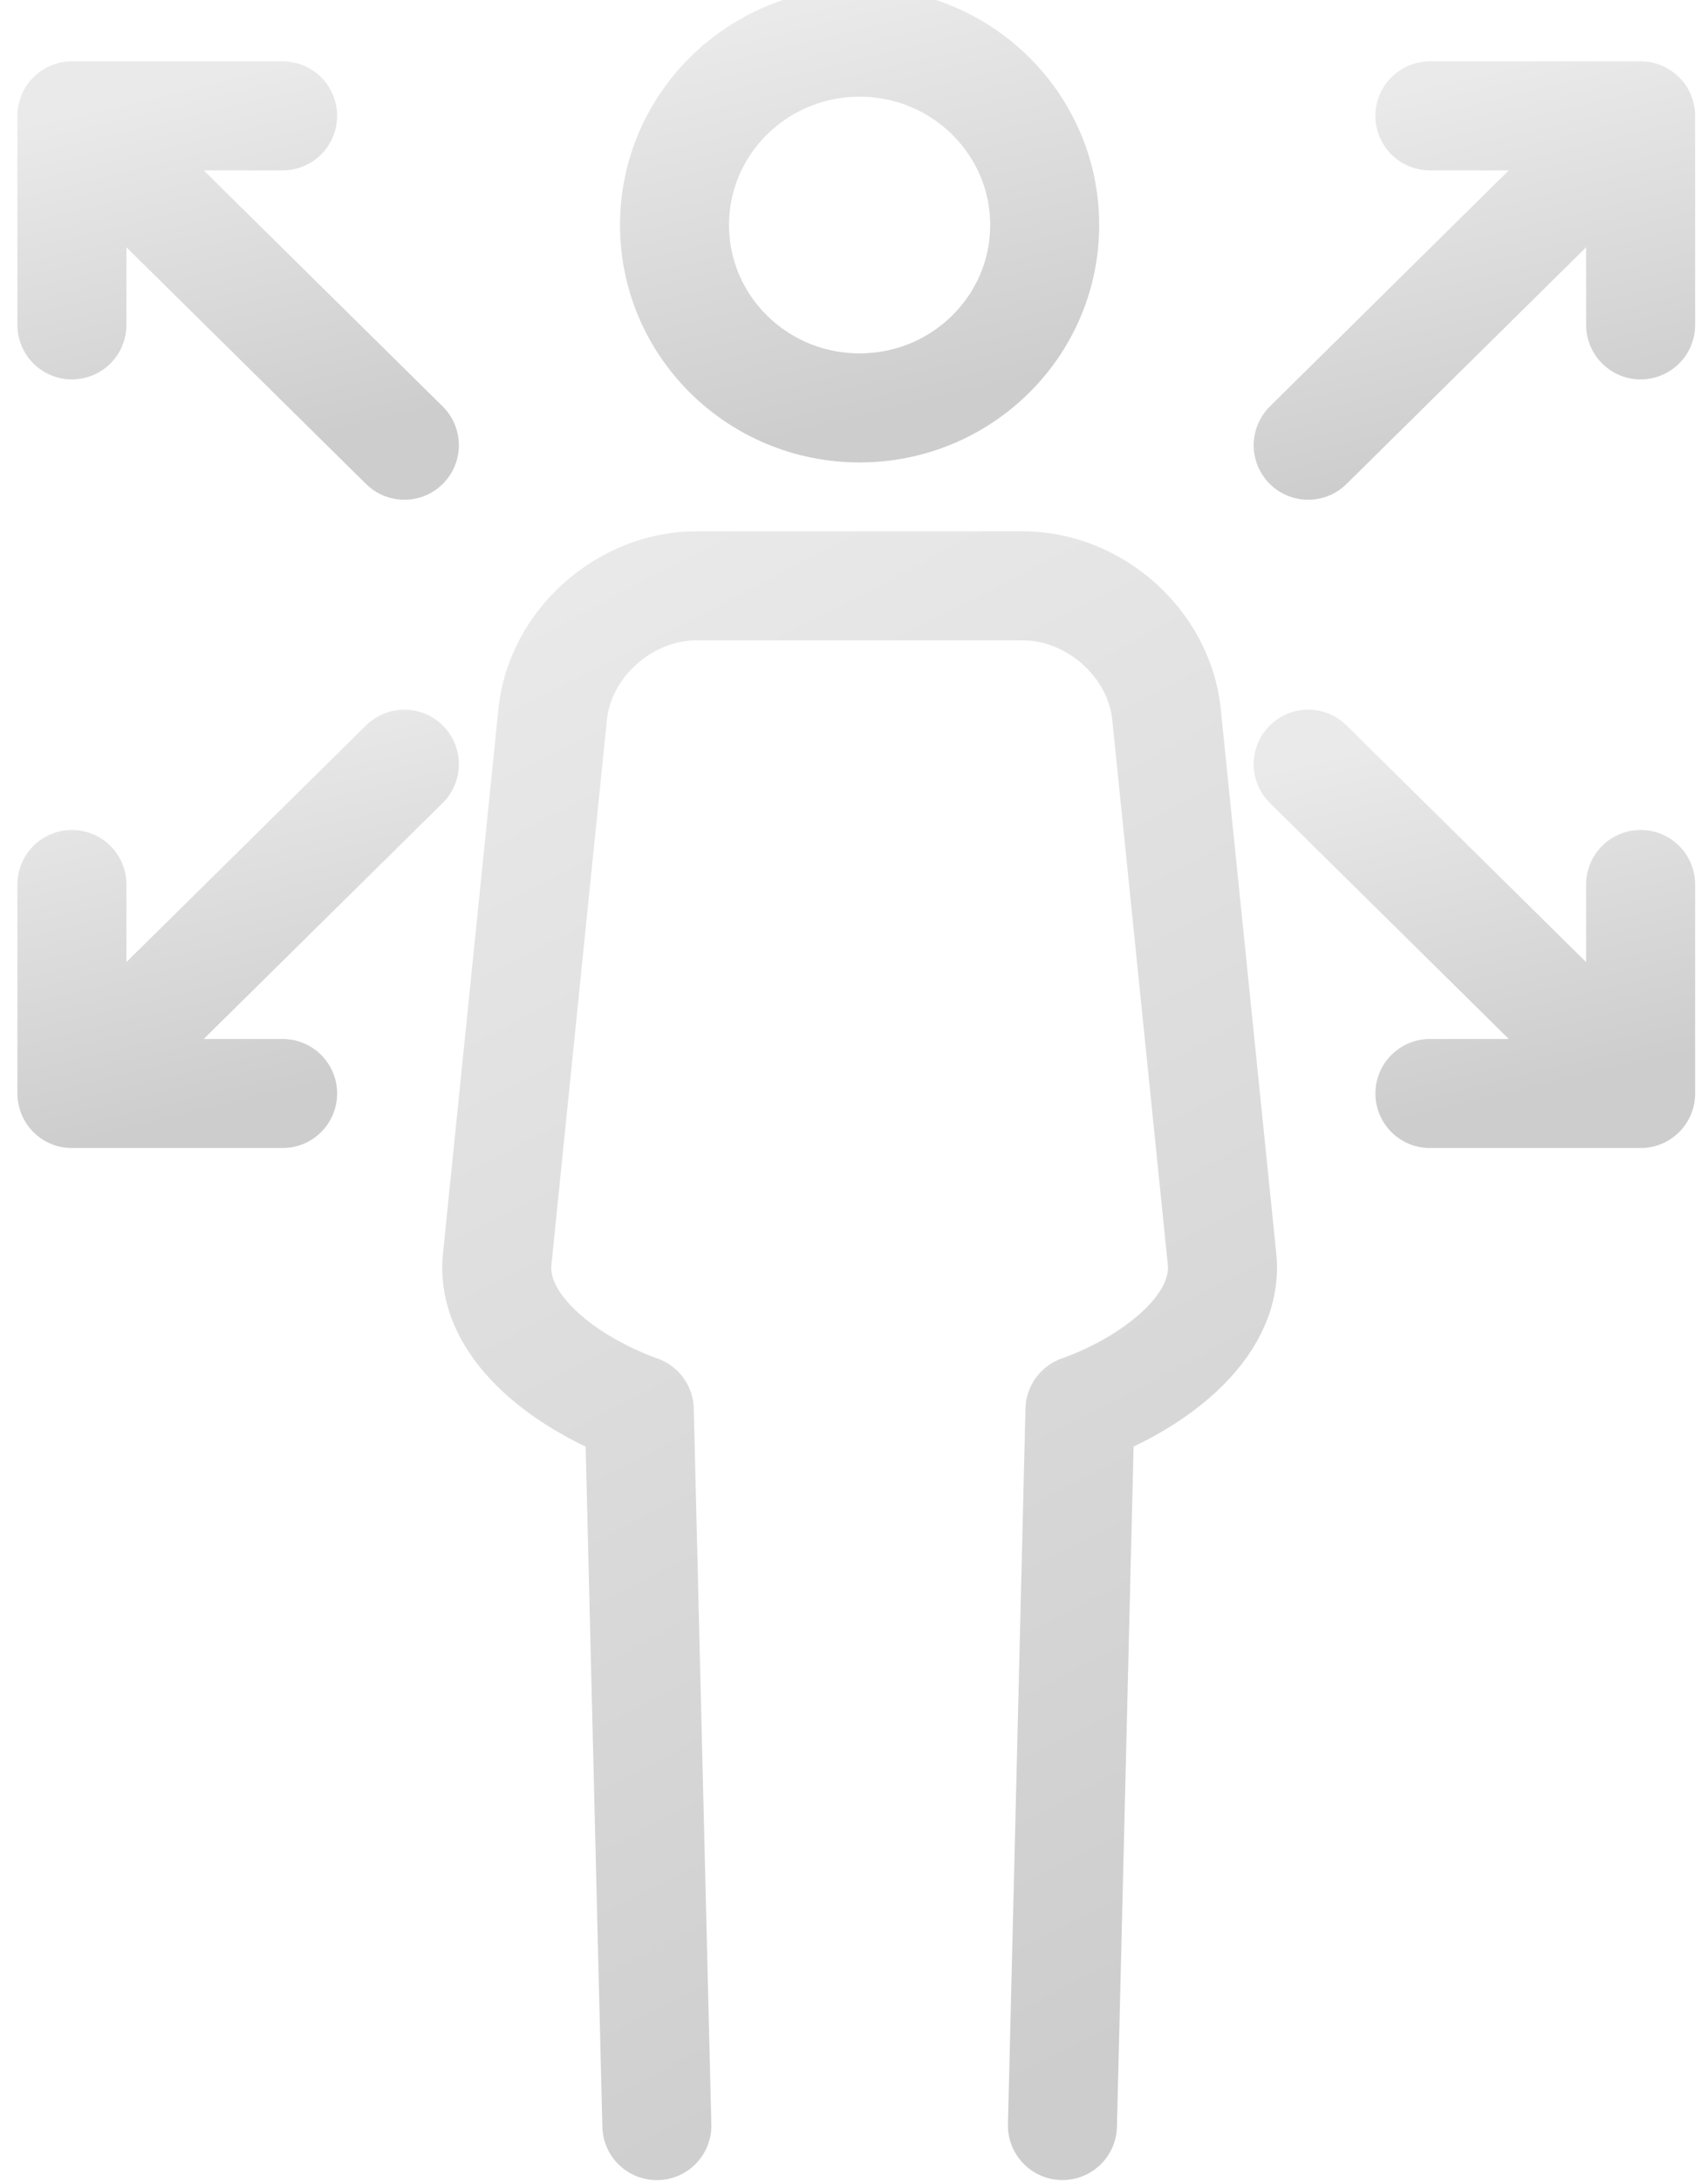 <svg width="47" height="60" viewBox="0 0 47 60" fill="none" xmlns="http://www.w3.org/2000/svg">
<g clip-path="url(#clip0_19753_38208)">
<path fill-rule="evenodd" clip-rule="evenodd" d="M23.654 1.16C26.465 1.16 28.747 3.412 28.747 6.19C28.747 8.968 26.467 11.22 23.654 11.22C20.841 11.22 18.561 8.968 18.561 6.19C18.561 3.412 20.841 1.16 23.654 1.16Z" stroke="url(#paint0_linear_19753_38208)" stroke-width="3" stroke-linecap="round" stroke-linejoin="round"/>
<path d="M29.236 58.465L29.718 38.78C31.59 38.113 33.825 36.57 33.627 34.627L32.099 19.647C31.901 17.703 30.121 16.114 28.144 16.114H19.164C17.188 16.114 15.406 17.704 15.208 19.647L13.682 34.629C13.484 36.571 15.72 38.114 17.591 38.781L18.075 58.467" stroke="url(#paint1_linear_19753_38208)" stroke-width="3" stroke-linecap="round" stroke-linejoin="round"/>
<path d="M45.114 3.244L35.998 12.246M45.146 8.936V3.187H39.348" stroke="url(#paint2_linear_19753_38208)" stroke-width="3" stroke-linecap="round" stroke-linejoin="round"/>
<path d="M45.114 30.021L35.998 21.02M45.146 24.329V30.078H39.348" stroke="url(#paint3_linear_19753_38208)" stroke-width="3" stroke-linecap="round" stroke-linejoin="round"/>
<path d="M2.01 3.244L11.127 12.246M1.979 8.936V3.187H7.777" stroke="url(#paint4_linear_19753_38208)" stroke-width="3" stroke-linecap="round" stroke-linejoin="round"/>
<path d="M2.01 30.021L11.127 21.02M1.979 24.329V30.078H7.777" stroke="url(#paint5_linear_19753_38208)" stroke-width="3" stroke-linecap="round" stroke-linejoin="round"/>
</g>
<defs>
<linearGradient id="paint0_linear_19753_38208" x1="20.477" y1="0.554" x2="23.157" y2="11.736" gradientUnits="userSpaceOnUse">
<stop stop-color="#EAEAEA"/>
<stop offset="1" stop-color="#CDCDCD"/>
</linearGradient>
<linearGradient id="paint1_linear_19753_38208" x1="17.427" y1="13.562" x2="37.684" y2="52.915" gradientUnits="userSpaceOnUse">
<stop stop-color="#EAEAEA"/>
<stop offset="1" stop-color="#CDCDCD"/>
</linearGradient>
<linearGradient id="paint2_linear_19753_38208" x1="37.719" y1="2.641" x2="40.138" y2="12.707" gradientUnits="userSpaceOnUse">
<stop stop-color="#EAEAEA"/>
<stop offset="1" stop-color="#CDCDCD"/>
</linearGradient>
<linearGradient id="paint3_linear_19753_38208" x1="37.719" y1="20.474" x2="40.138" y2="30.54" gradientUnits="userSpaceOnUse">
<stop stop-color="#EAEAEA"/>
<stop offset="1" stop-color="#CDCDCD"/>
</linearGradient>
<linearGradient id="paint4_linear_19753_38208" x1="3.699" y1="2.641" x2="6.119" y2="12.707" gradientUnits="userSpaceOnUse">
<stop stop-color="#EAEAEA"/>
<stop offset="1" stop-color="#CDCDCD"/>
</linearGradient>
<linearGradient id="paint5_linear_19753_38208" x1="3.699" y1="20.474" x2="6.119" y2="30.54" gradientUnits="userSpaceOnUse">
<stop stop-color="#EAEAEA"/>
<stop offset="1" stop-color="#CDCDCD"/>
</linearGradient>
<clipPath id="clip0_19753_38208">
<rect width="46.624" height="60" fill="white" transform="translate(0.334)"/>
</clipPath>
</defs>
</svg>
